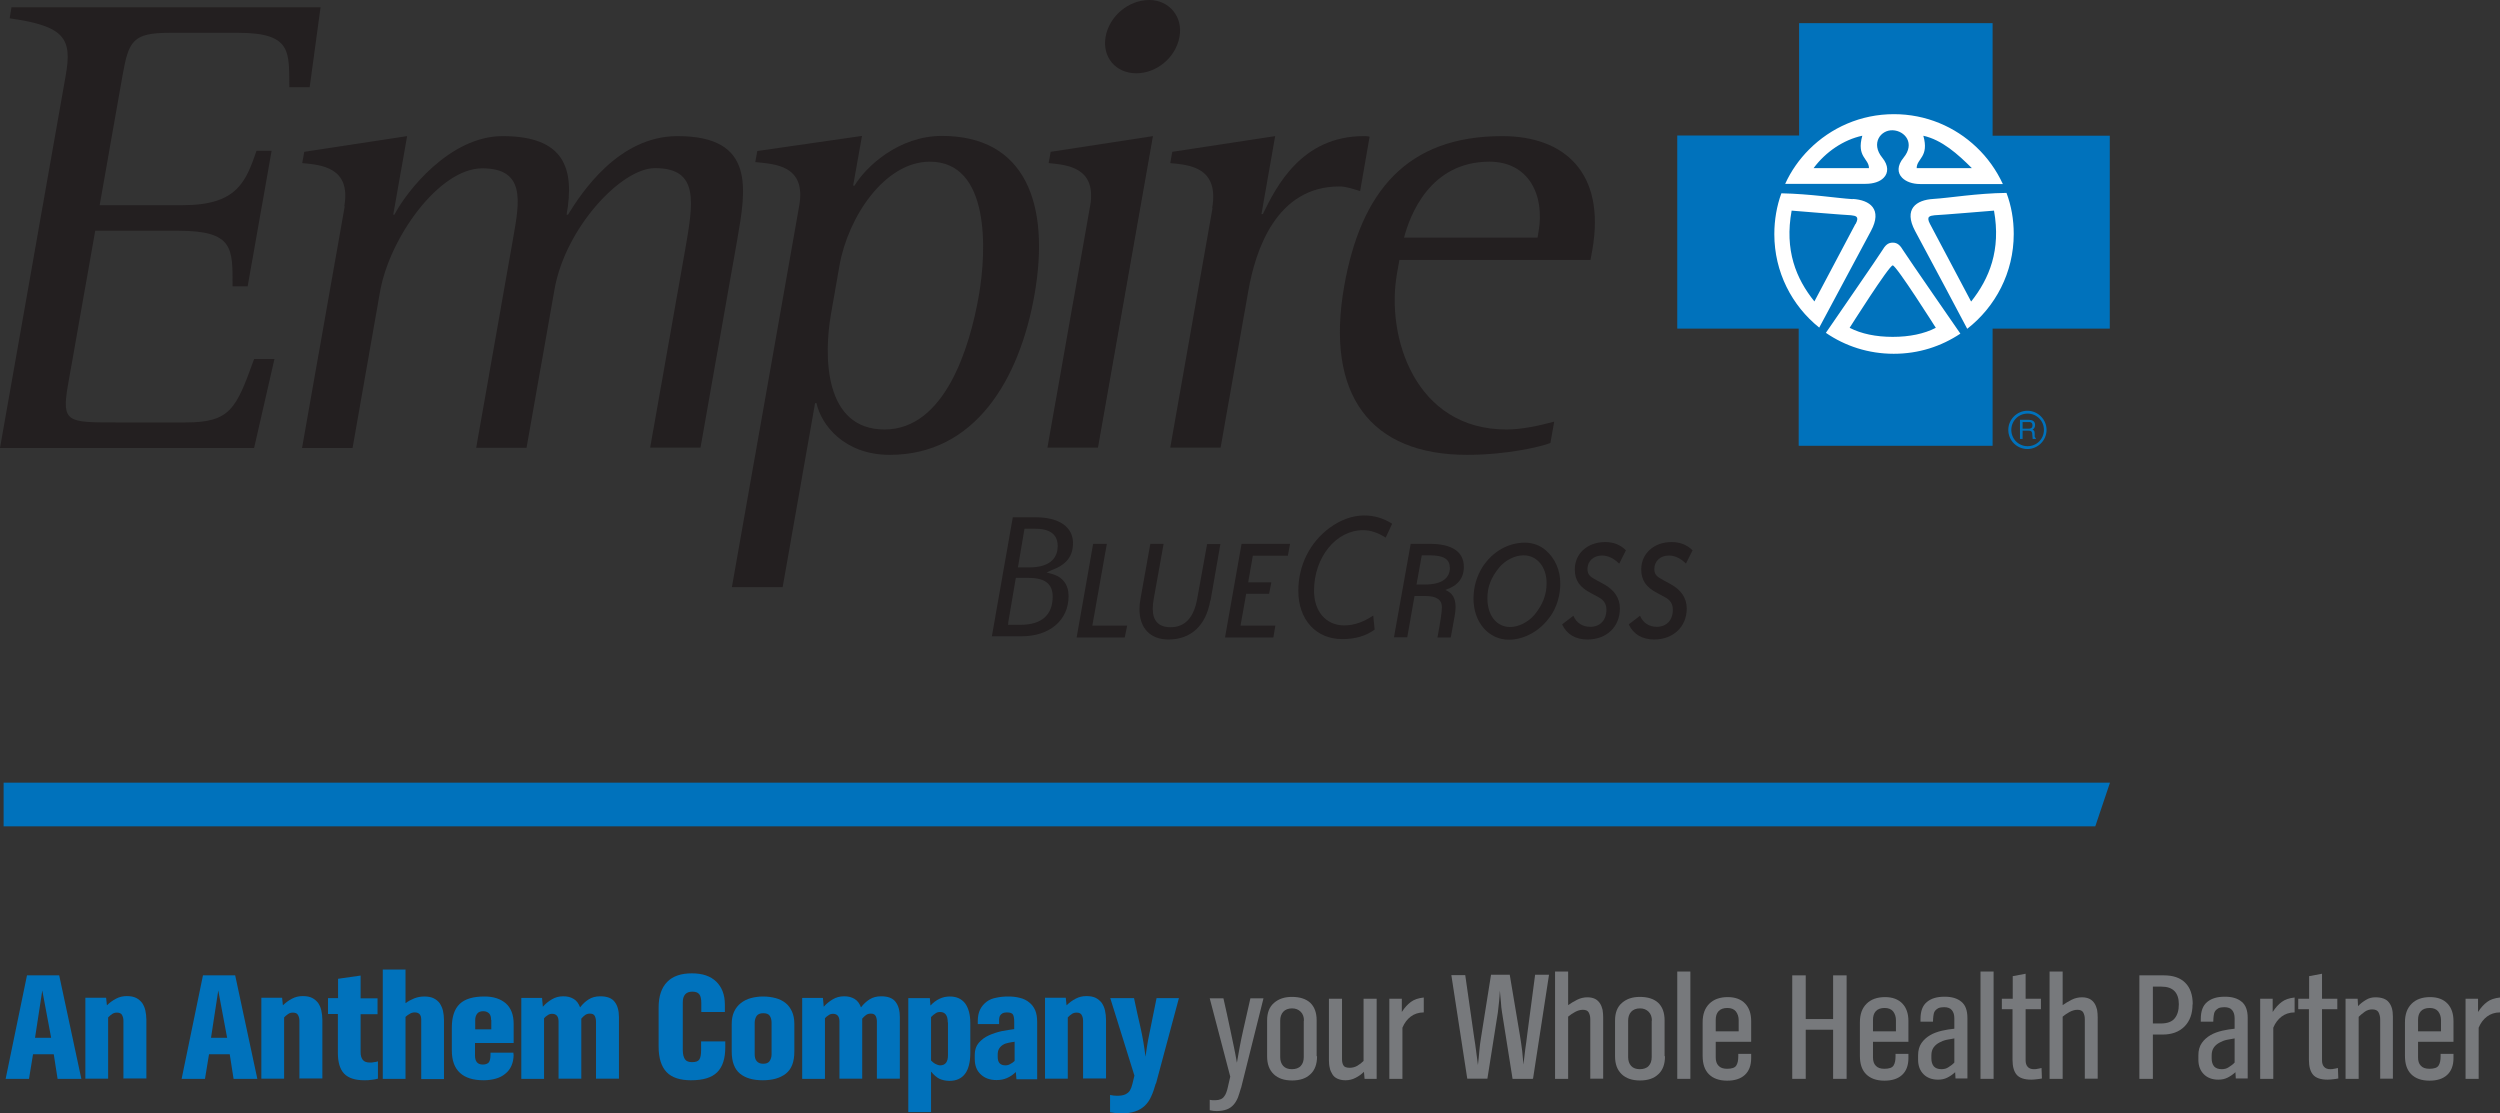 <?xml version="1.0" encoding="UTF-8"?><svg id="a" xmlns="http://www.w3.org/2000/svg" viewBox="0 0 124.16 55.3"><rect x="0" y="0" width="124.16" height="55.3" fill="#333333" stroke="none"/><defs><style>.b{fill:#0072bc;}.c{fill:#fff;}.d{fill:#231f20;}.e{fill:#77797c;}</style></defs><g><polygon class="b" points=".18 38.87 .18 41.04 104.06 41.04 104.79 38.87 .18 38.87"/><path class="d" d="m50.07 30.93l.38-2.23h.63c.82 0 1.2.3 1.2.93c0 .91-.55 1.4-1.59 1.4h-.63l.02-.1zm.5-2.84l.31-1.83h.55c.91 0 1.1.46 1.1.85c0 .49-.25 1.07-1.43 1.07h-.55l.02-.1zm-.27-2.4c-.02.13-1.01 5.72-1.04 5.91h1.48c1.39 0 2.33-.8 2.33-1.99c0-.58-.29-.96-.84-1.11l-.25-.07l.24-.11c.74-.27 1.07-.69 1.07-1.35c0-.8-.69-1.28-1.86-1.28h-1.13z"/><polygon class="d" points="55.86 31.66 53.47 31.66 54.29 27.01 54.97 27.01 54.25 31.07 55.98 31.07 55.86 31.66"/><path class="d" d="m60.11 29.82c-.22 1.26-.97 1.94-2.08 1.94c-.9 0-1.44-.56-1.44-1.51c0-.16.02-.35.06-.56l.48-2.68h.66l-.49 2.73c-.03.16-.05.33-.05.49c0 .61.3.92.88.92c.72 0 1.16-.47 1.33-1.42l.49-2.71h.66l-.49 2.81z"/><polygon class="d" points="63.96 27.6 62.22 27.6 61.99 28.92 63.14 28.92 63.03 29.49 61.89 29.49 61.61 31.07 63.34 31.07 63.24 31.66 60.84 31.66 61.66 27.01 64.07 27.01 63.96 27.6"/><g><path class="d" d="m66.04 26.21c-.99.73-1.56 1.87-1.56 3.13c0 1.44.88 2.4 2.18 2.4c.65 0 1.16-.15 1.61-.47c0-.08-.06-.54-.07-.7c-.46.31-.94.49-1.44.49c-.9 0-1.5-.69-1.5-1.72c0-1.66 1.09-3.01 2.44-3.01c.37 0 .74.13 1.12.37c.06-.12.27-.58.32-.69c-.43-.27-.88-.41-1.39-.41c-.57 0-1.16.21-1.71.61"/><path class="d" d="m72 28.18c0-.42-.32-.6-1-.6h-.39l-.26 1.45h.42c.82 0 1.24-.3 1.24-.85m.69-.03c0 .57-.3.94-.92 1.15h0c.36.15.51.41.51.86c0 .14-.02.29-.05.46l-.19 1.04h-.66c.14-.76.22-1.26.22-1.5c0-.38-.27-.56-.83-.56h-.53l-.36 2.05h-.66l.83-4.64h.96c1.1 0 1.68.4 1.68 1.14"/><path class="d" d="m75.66 27.58c-.42 0-.9.24-1.2.6c-.4.49-.59.95-.59 1.54c0 .86.47 1.42 1.13 1.42c.41 0 .9-.24 1.21-.61c.4-.49.6-.98.6-1.57c0-.81-.48-1.38-1.14-1.38m1.33 3.02c-.5.73-1.3 1.17-2.06 1.17c-1.01 0-1.76-.86-1.76-2.04c0-.59.16-1.12.46-1.59c.49-.75 1.27-1.19 2.09-1.19c.4 0 .77.14 1.05.39c.45.39.71.98.71 1.63c0 .61-.17 1.17-.49 1.64"/><path class="d" d="m80.41 27.99c-.27-.27-.56-.4-.85-.4c-.42 0-.72.28-.72.67c0 .3.16.4.46.56l.35.19c.53.29.8.7.8 1.21c0 .91-.66 1.54-1.61 1.54c-.6 0-1.03-.26-1.26-.75l.56-.43c.15.36.46.55.84.55c.48 0 .8-.32.8-.85c0-.29-.13-.49-.41-.63l-.35-.19c-.56-.29-.81-.63-.81-1.18c0-.78.62-1.36 1.51-1.36c.41 0 .75.13 1.03.41l-.32.64z"/><path class="d" d="m83.73 27.99c-.27-.27-.56-.4-.85-.4c-.42 0-.72.28-.72.67c0 .3.16.4.46.56l.35.19c.53.29.8.7.8 1.21c0 .91-.67 1.54-1.62 1.54c-.59 0-1.03-.26-1.26-.75l.56-.43c.15.36.46.55.83.55c.48 0 .8-.32.8-.85c0-.29-.13-.49-.41-.63l-.35-.19c-.56-.29-.81-.63-.81-1.18c0-.78.62-1.36 1.51-1.36c.41 0 .75.13 1.04.41l-.32.64z"/><path class="d" d="m3.26 3.77c.33-1.85-.02-2.47-2.78-2.86l.09-.55h15.35l-.54 3.97h-1.01c-.03-1.69.18-2.7-2.52-2.7h-3.41c-1.85 0-2.05.39-2.36 2.15l-1.13 6.41h4.13c2.7 0 3.13-1.17 3.66-2.7h.75l-1.19 6.73h-.75c0-1.88.07-2.76-2.7-2.76h-4.12l-1.35 7.64c-.33 1.88-.04 1.88 2.34 1.88h3.51c2.21 0 2.5-.68 3.39-3.15h1.01l-1.01 4.42h-12.62l3.26-18.48z"/><path class="d" d="m17.1 10.24c.34-1.95-1.17-2.05-2.09-2.14l.1-.56l5.11-.78l-.69 3.9h.06c.59-1.14 2.74-3.9 5.37-3.9c3.06 0 3.59 1.59 3.18 3.9h.07c.68-1.1 2.51-3.9 5.44-3.9c3.87 0 3.41 2.6 2.96 5.17l-1.82 10.3h-2.5l1.73-9.78c.42-2.41.72-4.1-1.49-4.1c-1.69 0-4.46 2.99-4.99 6.02l-1.39 7.87h-2.5l1.85-10.5c.31-1.76.59-3.38-1.55-3.38s-4.61 3.44-5.08 6.15l-1.36 7.74h-2.51l2.12-12z"/><path class="d" d="m36.37 29.16h2.5l1.61-9.14h.07c.23 1.07 1.37 2.57 3.64 2.57c4.23 0 6.45-3.74 7.19-7.97c.79-4.52-.47-7.87-4.6-7.87c-2.15 0-3.78 1.53-4.34 2.47h-.07l.44-2.47l-5.2.75l-.1.55c.93.1 2.55.13 2.18 2.18l-3.34 18.92zm5.32-15.96c.42-2.41 2.24-5.17 4.49-5.17c2.99 0 2.83 4.39 2.43 6.67c-.45 2.57-1.69 6.63-4.68 6.63s-3.04-3.61-2.65-5.79l.41-2.34z"/><path class="d" d="m54.91 1.82c.18-1.01 1.13-1.82 2.17-1.82c.97 0 1.68.82 1.5 1.82c-.19 1.07-1.17 1.82-2.14 1.82c-1.04 0-1.71-.81-1.53-1.82m-.77 8.42c.34-1.95-1.17-2.05-2.06-2.14l.1-.56l5.08-.78l-2.73 15.47h-2.51l2.12-12z"/><path class="d" d="m60.2 10.34c.36-2.05-1.15-2.15-2.08-2.24l.1-.56l5.11-.78l-.68 3.87h.07c.66-1.36 1.92-3.87 5.01-3.87c.1 0 .19 0 .29.03l-.47 2.7c-.34-.1-.68-.23-1.03-.23c-3.15 0-4.17 3.19-4.52 5.17l-1.38 7.8h-2.5l2.1-11.9z"/><path class="d" d="m77.19 20.94c-.75.2-1.59.39-2.38.39c-4.52 0-5.99-4.59-5.43-7.74l.12-.68h9.49l.09-.49c.68-3.87-1.41-5.66-4.47-5.66c-4.75 0-7.02 2.76-7.85 7.44c-.96 5.43 1.32 8.39 6.1 8.39c2.02 0 3.72-.42 4.14-.59l.19-1.07zm-.83-9.14h-6.63c.29-1.1 1.28-3.77 4.24-3.77c1.95 0 2.76 1.66 2.44 3.48l-.05.29z"/></g><polygon class="b" points="89.35 1.15 89.35 6.73 83.3 6.73 83.3 16.32 89.33 16.32 89.33 22.14 98.96 22.14 98.96 16.32 104.78 16.32 104.78 6.74 98.96 6.74 98.96 1.15 89.35 1.15"/><g><path class="b" d="m99.89 21.35c0-.45.36-.81.81-.81s.81.36.81.81s-.36.81-.81.81s-.81-.36-.81-.81m-.15 0c0 .53.43.95.95.95s.95-.43.95-.95s-.43-.95-.95-.95s-.95.43-.95.95"/><path class="b" d="m100.45 21.29h.3c.09 0 .19-.02.19-.17s-.11-.16-.17-.16h-.32v.32zm0 .51h-.13v-.95h.44c.16 0 .31.06.31.26c0 .14-.07.19-.13.23c.06.02.11.05.11.18v.17l.06.09v.02h-.16l-.02-.24c0-.08-.02-.17-.17-.17h-.31v.4z"/><path class="c" d="m97.89 14.97s-1.84-3.47-2.04-3.85c-.2-.38 0-.4.23-.43c.18 0 2.95-.23 2.95-.23c.35 1.96-.23 3.37-1.13 4.51m1.75-5.39c-1.49.02-2.82.25-3.63.3c-.86.05-1.49.5-.91 1.59c.58 1.08 2.52 4.71 2.59 4.86c1.4-1.09 2.31-2.79 2.31-4.71c0-.72-.12-1.4-.36-2.04m-5.65 7.15c-.83 0-1.56-.15-2.14-.45c0 0 1.96-3.1 2.14-3.1s2.14 3.1 2.14 3.1c-.58.3-1.31.45-2.14.45m0-4.68c-.25 0-.38.15-.53.4c-.13.22-2.29 3.35-2.79 4.08c.96.66 2.12 1.04 3.37 1.04s2.36-.37 3.31-1c0 0-2.68-3.87-2.83-4.12c-.15-.25-.28-.4-.53-.4m-1.51-5.31c-.3 1.06.33 1.13.33 1.61h-2.75c.6-.81 1.49-1.41 2.42-1.61m3.02 0c.93.2 1.73.92 2.42 1.61h-2.74c0-.48.63-.55.33-1.61m-1.97 2.09c.24-.24.25-.61-.07-1c-.58-.71-.08-1.39.53-1.36c.6.03 1.11.65.53 1.36c-.33.4-.31.76-.07 1c.19.19.5.31.9.31h4.1c-.32-.69-.76-1.31-1.31-1.83c-1.07-1.02-2.51-1.64-4.1-1.64c-1.65 0-3.13.67-4.21 1.75c-.49.49-.9 1.07-1.19 1.71h3.99c.4 0 .72-.11.9-.3m-1.4 2.29c-.2.38-2.04 3.85-2.04 3.85c-.91-1.13-1.49-2.54-1.13-4.51c0 0 2.77.23 2.95.23c.23.03.43.05.23.43m-.15-1.23c-.8-.05-2.09-.26-3.54-.29c-.23.63-.35 1.32-.35 2.03c0 1.88.87 3.55 2.23 4.64c.38-.72 2.05-3.82 2.57-4.8c.58-1.08-.05-1.54-.91-1.59"/></g></g><g><path class="b" d="m2.86 53.58l-.19-1.22h-1.03l-.2 1.22h-1.16l1.06-5.14h1.6l1.1 5.14h-1.18zm-.76-4.39l-.36 2.35h.8l-.44-2.35z"/><path class="b" d="m6.13 53.58v-2.88c0-.11-.02-.2-.07-.29c-.04-.08-.13-.12-.25-.12c-.09 0-.17.02-.24.07c-.07.05-.14.1-.2.17v3.04h-1.13v-4.02h1.03l.04.38c.13-.13.28-.24.45-.33s.34-.13.54-.13c.19 0 .34.03.46.09c.12.06.22.15.3.25c.07.11.13.23.16.38c.03.14.05.3.05.46v2.91h-1.13z"/><path class="b" d="m11.6 53.58l-.19-1.22h-1.03l-.2 1.22h-1.16l1.06-5.14h1.6l1.1 5.14h-1.18zm-.76-4.39l-.36 2.35h.8l-.44-2.35z"/><path class="b" d="m14.87 53.58v-2.88c0-.11-.02-.2-.07-.29c-.04-.08-.13-.12-.25-.12c-.09 0-.17.02-.24.07c-.07.05-.14.1-.2.17v3.04h-1.13v-4.02h1.03l.04.38c.13-.13.28-.24.45-.33s.34-.13.54-.13c.19 0 .34.03.46.09c.12.06.22.15.3.25c.07.11.13.23.16.38c.03.14.05.3.05.46v2.91h-1.13z"/><path class="b" d="m18.77 53.57c-.11.03-.22.05-.33.06c-.11.02-.23.02-.34.02c-.47 0-.8-.11-1.01-.33c-.21-.22-.31-.57-.31-1.03v-1.93h-.49v-.79h.5v-.96l1.12-.16v1.13h.84v.79h-.84v1.9c0 .16.04.28.11.37c.07.09.19.13.36.13c.07 0 .13 0 .2-.02c.06 0 .13-.02.19-.04v.86z"/><path class="b" d="m20.92 53.58v-2.94c0-.11-.02-.19-.07-.26c-.05-.06-.13-.1-.25-.1c-.09 0-.17.02-.25.07s-.15.09-.21.15v3.08h-1.13v-5.43h1.13v1.67c.14-.1.29-.18.44-.24c.16-.06.32-.09.5-.09c.18 0 .34.03.46.09c.12.06.22.14.3.25c.07.11.13.23.16.37s.05.29.05.46v2.93h-1.13z"/><path class="b" d="m25.51 52.36c0 .22-.04.41-.11.57s-.18.3-.31.4c-.13.11-.29.19-.47.24c-.18.05-.38.08-.6.08c-.52 0-.91-.12-1.18-.37s-.4-.62-.4-1.11v-1.14c0-.53.13-.92.39-1.17c.26-.25.67-.37 1.23-.37c.44 0 .79.11 1.06.34c.26.23.39.57.39 1.02v.95h-1.92v.62c0 .3.13.45.39.45c.13 0 .23-.04.29-.1c.06-.07.09-.2.09-.4v-.09h1.14v.09zm-1.12-1.71c0-.14-.03-.25-.1-.32s-.17-.11-.29-.11c-.13 0-.24.04-.3.12s-.1.18-.1.32v.46h.8v-.46z"/><path class="b" d="m29.6 53.58v-2.84c0-.1-.02-.2-.06-.28s-.12-.12-.24-.12c-.09 0-.17.02-.24.07s-.13.11-.19.18v2.98h-1.13v-2.84c0-.11-.02-.2-.07-.27c-.05-.07-.13-.11-.25-.11c-.08 0-.16.02-.22.07c-.07.04-.13.09-.18.15v3.01h-1.13v-4.02h1.03l.04.44c.13-.15.28-.27.45-.37s.35-.15.56-.15s.37.04.52.13s.25.23.32.42c.12-.16.27-.3.43-.4c.16-.1.35-.15.57-.15c.34 0 .58.09.72.28c.14.18.21.44.21.75v3.06h-1.13z"/><path class="b" d="m36.02 52.01c0 .56-.13.97-.4 1.24c-.27.27-.7.4-1.3.4c-.54 0-.95-.13-1.21-.4c-.26-.27-.4-.69-.4-1.26v-1.96c0-.55.14-.97.42-1.26c.28-.29.69-.43 1.23-.43s.93.14 1.21.41s.43.65.43 1.14v.37h-1.17v-.43c0-.21-.03-.36-.1-.45c-.07-.09-.18-.13-.35-.13c-.31 0-.47.18-.47.53v2.36c0 .22.04.37.11.47c.07.1.19.14.35.14c.18 0 .3-.04.36-.13c.06-.09.09-.24.09-.47v-.43h1.2v.29z"/><path class="b" d="m39.45 52.23c0 .51-.14.87-.42 1.09c-.28.22-.66.33-1.15.33s-.86-.11-1.13-.33c-.27-.22-.41-.59-.41-1.09v-1.38c0-.24.04-.44.12-.61c.08-.17.19-.31.33-.42c.14-.11.31-.2.5-.25c.19-.05.39-.08.61-.08s.43.03.62.08c.19.05.35.13.49.24c.14.11.24.25.32.42c.08.17.12.38.12.62v1.38zm-1.13-1.43c0-.14-.03-.26-.09-.35c-.06-.09-.17-.13-.32-.13s-.26.04-.33.13c-.06.09-.1.21-.1.35v1.56c0 .14.03.26.1.34s.17.13.32.13s.26-.04.32-.13s.1-.2.1-.34v-1.56z"/><path class="b" d="m43.55 53.58v-2.84c0-.1-.02-.2-.06-.28s-.12-.12-.24-.12c-.09 0-.17.02-.24.07s-.13.11-.19.18v2.98h-1.13v-2.84c0-.11-.02-.2-.07-.27c-.05-.07-.13-.11-.25-.11c-.08 0-.16.02-.22.07c-.07.04-.13.09-.18.15v3.01h-1.13v-4.02h1.03l.04.44c.13-.15.28-.27.45-.37s.35-.15.56-.15s.37.04.52.13s.25.23.32.42c.12-.16.27-.3.43-.4c.16-.1.35-.15.57-.15c.34 0 .58.09.72.28c.14.18.21.44.21.75v3.06h-1.13z"/><path class="b" d="m48.19 52.28c0 .93-.35 1.4-1.04 1.4c-.18 0-.35-.04-.49-.1c-.14-.07-.28-.19-.42-.36v2.01h-1.13v-5.66h1.07l.03.37c.28-.3.6-.45.96-.45c.33 0 .58.11.76.34c.17.23.26.56.26.98v1.46zm-1.12-1.51c0-.34-.13-.51-.38-.51c-.09 0-.17.02-.23.07c-.07.04-.14.1-.22.18v2.16c.07.07.14.13.22.17c.08.04.16.07.23.07c.26 0 .39-.17.39-.5v-1.63z"/><path class="b" d="m50.48 53.58l-.03-.34c-.13.13-.28.23-.44.3c-.16.07-.33.1-.52.1c-.32 0-.58-.09-.78-.28c-.2-.18-.3-.44-.3-.77v-.21c0-.24.07-.44.2-.59s.3-.28.5-.37c.2-.09.42-.16.64-.21c.23-.04.44-.08.62-.1v-.38c0-.15-.02-.26-.06-.34c-.04-.07-.14-.11-.31-.11c-.09 0-.17.02-.22.05c-.05.03-.09.07-.12.12c-.02.05-.04.11-.04.17c0 .07 0 .14 0 .21v.03h-1.06v-.14c0-.24.04-.43.12-.59c.08-.16.19-.28.32-.38s.3-.17.48-.2c.18-.04.38-.06.59-.06s.41.02.59.07c.17.04.33.12.45.22c.13.1.23.23.3.39c.07.16.1.36.1.59v2.84h-1.03zm-.1-1.84c-.1.01-.2.03-.3.05c-.1.02-.19.05-.27.1c-.08.05-.14.11-.19.19c-.05.08-.07.18-.07.3v.12c0 .13.03.23.09.3c.06.07.16.11.29.11c.09 0 .17-.02.25-.07c.08-.04.15-.09.21-.15v-.97z"/><path class="b" d="m53.79 53.58v-2.88c0-.11-.02-.2-.07-.29c-.04-.08-.13-.12-.25-.12c-.09 0-.17.02-.24.07c-.07.05-.14.1-.2.17v3.04h-1.13v-4.02h1.03l.04.38c.13-.13.28-.24.45-.33s.34-.13.54-.13c.19 0 .34.03.46.09c.12.06.22.15.3.25c.07.11.13.23.16.38c.03.14.05.3.05.46v2.91h-1.13z"/><path class="b" d="m57.4 53.81c-.07.25-.14.46-.23.65c-.08.18-.19.34-.32.46c-.13.12-.29.22-.48.28c-.19.06-.42.1-.68.1c-.09 0-.19 0-.28-.02c-.09-.01-.19-.03-.28-.04v-.86c.13.03.24.04.35.04c.17 0 .31-.02.41-.07c.1-.05.18-.11.23-.2c.05-.09.09-.19.12-.32c.03-.12.06-.26.1-.41l-1.2-3.85h1.18c.1.49.21.97.32 1.45c.11.48.19.97.25 1.46c.03-.18.05-.36.08-.54s.06-.36.1-.54l.37-1.83h1.11l-1.14 4.25z"/><path class="e" d="m61.63 54.04c-.05.17-.1.33-.15.47c-.06.14-.13.26-.22.36s-.2.18-.34.23s-.3.08-.49.08c-.11 0-.23-.01-.35-.04v-.52s.09.02.14.02s.1 0 .15 0c.1 0 .19-.02.26-.05c.07-.03.13-.08.17-.14c.05-.06.08-.13.11-.21c.03-.08.05-.16.07-.25l.12-.52l-1.02-3.89h.68c.12.53.24 1.07.35 1.6s.23 1.06.32 1.6c.09-.54.19-1.08.31-1.61c.12-.53.24-1.06.36-1.59h.65l-1.11 4.44z"/><path class="e" d="m65.41 52.46c0 .39-.11.69-.33.89c-.22.21-.52.31-.91.31s-.69-.1-.91-.31s-.33-.5-.33-.89v-1.78c0-.38.11-.67.34-.87c.23-.2.52-.3.89-.3c.4 0 .7.1.91.29c.21.2.32.49.32.87v1.78zm-.65-1.77c0-.18-.05-.33-.16-.44s-.25-.17-.43-.17c-.19 0-.34.06-.44.17s-.15.26-.15.44v1.81c0 .18.05.33.15.44s.25.16.43.16s.34-.05.44-.16s.15-.25.15-.44v-1.81z"/><path class="e" d="m67.77 53.58l-.03-.35c-.12.12-.26.22-.42.3c-.15.08-.32.12-.5.12c-.16 0-.29-.03-.4-.08c-.11-.05-.19-.12-.25-.22s-.11-.2-.13-.32c-.03-.12-.04-.25-.04-.39v-3.04h.65v3c0 .13.02.23.07.31c.04.08.15.12.31.12c.13 0 .26-.03.38-.1s.22-.15.31-.24v-3.09h.65v3.98h-.59z"/><path class="e" d="m70.71 50.28c-.26 0-.48.08-.65.21c-.17.13-.31.31-.41.55v2.54h-.65v-3.98h.62v.66c.14-.22.29-.38.45-.5s.37-.19.64-.22v.75z"/><path class="e" d="m76.12 53.58h-1l-.52-3.28c-.03-.18-.05-.36-.06-.55c-.02-.18-.03-.37-.05-.55c-.01.18-.02.36-.04.54c-.02.18-.04.36-.06.54l-.52 3.29h-1l-.79-5.14h.69l.44 3.08c.04.23.07.46.1.69c.03.23.06.46.09.69c.03-.23.05-.46.07-.7c.02-.23.05-.47.09-.7l.49-3.08h.93l.5 2.98c.05.27.08.54.12.82l.06.66c.03-.26.06-.51.09-.76c.04-.25.07-.5.1-.75l.39-2.95h.69l-.79 5.14z"/><path class="e" d="m78.98 53.58v-2.97c0-.13-.03-.24-.08-.33s-.15-.13-.29-.13c-.13 0-.26.04-.39.11s-.24.15-.34.23v3.09h-.65v-5.33h.65v1.67c.14-.1.29-.19.45-.27c.16-.08.33-.12.51-.12c.15 0 .28.03.38.08s.18.13.24.22c.06.09.1.2.13.32c.02.12.03.25.03.38v3.04h-.65z"/><path class="e" d="m82.69 52.46c0 .39-.11.69-.33.89c-.22.21-.52.31-.91.31s-.69-.1-.91-.31s-.33-.5-.33-.89v-1.78c0-.38.11-.67.34-.87c.23-.2.52-.3.89-.3c.4 0 .7.1.91.29c.21.2.32.49.32.87v1.78zm-.65-1.77c0-.18-.05-.33-.16-.44s-.25-.17-.43-.17c-.19 0-.34.06-.44.17s-.15.26-.15.44v1.81c0 .18.05.33.15.44s.25.16.43.16s.34-.05.44-.16s.15-.25.15-.44v-1.81z"/><path class="e" d="m83.3 53.58v-5.33h.65v5.33h-.65z"/><path class="e" d="m86.97 52.55c0 .37-.11.65-.32.84c-.21.19-.5.28-.87.28c-.4 0-.7-.11-.91-.32c-.21-.21-.31-.51-.31-.91v-1.67c0-.4.11-.7.33-.92c.22-.22.53-.33.92-.33c.37 0 .66.11.86.32c.2.21.3.5.3.87v1.03h-1.76v.77c0 .18.04.32.14.42c.09.1.23.15.42.15c.24 0 .39-.05.46-.16c.07-.11.1-.26.1-.45v-.13h.64v.19zm-.62-1.88c0-.18-.05-.32-.14-.44c-.09-.11-.23-.17-.42-.17s-.34.05-.44.16c-.1.11-.14.25-.14.44v.56h1.14v-.56z"/><path class="e" d="m91.04 53.58v-2.44h-1.36v2.44h-.67v-5.14h.67v2.17h1.36v-2.17h.67v5.14h-.67z"/><path class="e" d="m94.78 52.55c0 .37-.11.65-.32.84c-.21.19-.5.28-.87.28c-.4 0-.7-.11-.91-.32c-.21-.21-.31-.51-.31-.91v-1.67c0-.4.11-.7.33-.92c.22-.22.53-.33.92-.33c.37 0 .66.11.86.32c.2.21.3.5.3.87v1.03h-1.76v.77c0 .18.04.32.14.42c.09.1.23.15.42.15c.24 0 .39-.05.46-.16c.07-.11.1-.26.1-.45v-.13h.64v.19zm-.62-1.88c0-.18-.05-.32-.14-.44c-.09-.11-.23-.17-.42-.17s-.34.05-.44.16c-.1.11-.14.25-.14.44v.56h1.14v-.56z"/><path class="e" d="m97.12 53.58l-.02-.33c-.12.11-.25.2-.39.27c-.14.07-.29.1-.46.1c-.3 0-.54-.09-.72-.27c-.18-.18-.27-.42-.27-.72v-.22c0-.25.06-.45.17-.61c.11-.16.26-.29.43-.39c.17-.1.37-.17.58-.22c.21-.05.42-.08.62-.1v-.52c0-.17-.04-.3-.12-.4c-.08-.1-.21-.15-.39-.15c-.12 0-.22.02-.29.05c-.07.04-.13.09-.17.15s-.06.14-.07.23c-.01.09-.02.18-.02.29h-.62v-.13c0-.39.1-.67.32-.85s.5-.26.88-.26c.35 0 .63.08.83.25c.2.16.3.43.3.8v3.01h-.59zm-.05-2.01c-.12.02-.25.04-.39.07s-.26.08-.37.14c-.11.06-.21.14-.28.24c-.07.1-.11.23-.11.39v.16c0 .16.04.29.12.39c.08.09.21.14.38.14c.13 0 .25-.03.35-.1c.11-.07.21-.14.29-.23v-1.19z"/><path class="e" d="m98.36 53.58v-5.33h.65v5.33h-.65z"/><path class="e" d="m101.42 53.56c-.09.02-.18.03-.27.04c-.09.01-.18.02-.27.02c-.34 0-.58-.08-.72-.24s-.21-.41-.21-.74v-2.52h-.53v-.52h.54v-1.12l.64-.12v1.24h.76v.52h-.76v2.54c0 .13.03.24.1.32s.17.12.31.12c.07 0 .13 0 .19-.02c.06-.01.12-.02.19-.04l.02.52z"/><path class="e" d="m103.54 53.58v-2.97c0-.13-.03-.24-.08-.33s-.15-.13-.29-.13c-.13 0-.26.04-.39.11s-.24.15-.34.23v3.09h-.65v-5.33h.65v1.67c.14-.1.29-.19.45-.27c.16-.08.33-.12.51-.12c.15 0 .28.03.38.08s.18.13.24.22c.06.09.1.2.13.32c.02.12.03.25.03.38v3.04h-.65z"/><path class="e" d="m108.89 49.88c0 .46-.13.83-.4 1.1s-.63.4-1.09.4h-.48v2.2h-.67v-5.14h1.21c.47 0 .82.12 1.07.37s.37.61.37 1.07zm-.68 0c0-.58-.29-.88-.86-.88h-.43v1.83h.39c.32 0 .55-.08.69-.25c.14-.17.21-.4.21-.71z"/><path class="e" d="m111.04 53.58l-.02-.33c-.12.11-.25.2-.39.27c-.14.07-.29.1-.46.1c-.3 0-.54-.09-.72-.27c-.18-.18-.27-.42-.27-.72v-.22c0-.25.06-.45.17-.61c.11-.16.26-.29.43-.39c.17-.1.37-.17.58-.22c.21-.05.42-.08.62-.1v-.52c0-.17-.04-.3-.12-.4c-.08-.1-.21-.15-.39-.15c-.12 0-.22.02-.29.05c-.07.04-.13.09-.17.15s-.06.14-.07.23c-.01.09-.02.18-.02.29h-.62v-.13c0-.39.1-.67.32-.85s.5-.26.88-.26c.35 0 .63.08.83.25c.2.16.3.43.3.8v3.01h-.59zm-.05-2.01c-.12.02-.25.04-.39.07s-.26.08-.37.14c-.11.06-.21.14-.28.24c-.07.1-.11.23-.11.39v.16c0 .16.04.29.12.39c.08.09.21.14.38.14c.13 0 .25-.03.35-.1c.11-.07.21-.14.29-.23v-1.19z"/><path class="e" d="m113.96 50.28c-.26 0-.48.08-.65.21c-.17.13-.31.31-.41.55v2.54h-.65v-3.98h.62v.66c.14-.22.29-.38.45-.5s.37-.19.64-.22v.75z"/><path class="e" d="m116.14 53.56c-.09.02-.18.03-.27.04c-.09.01-.18.02-.27.02c-.34 0-.58-.08-.72-.24s-.21-.41-.21-.74v-2.52h-.53v-.52h.54v-1.12l.64-.12v1.24h.76v.52h-.76v2.54c0 .13.03.24.1.32s.17.12.31.12c.07 0 .13 0 .19-.02c.06-.01.12-.02.19-.04l.02.52z"/><path class="e" d="m118.21 53.58v-2.95c0-.13-.03-.25-.08-.35s-.16-.15-.32-.15c-.13 0-.26.04-.37.12s-.21.16-.3.25v3.08h-.65v-3.98h.6l.02.37c.11-.12.24-.22.39-.31c.14-.09.3-.13.47-.13c.31 0 .54.08.67.25c.14.17.2.4.2.7v3.09h-.65z"/><path class="e" d="m121.85 52.55c0 .37-.11.65-.32.84c-.21.19-.5.28-.87.28c-.4 0-.7-.11-.91-.32c-.21-.21-.31-.51-.31-.91v-1.67c0-.4.11-.7.33-.92c.22-.22.53-.33.92-.33c.37 0 .66.11.86.32c.2.21.3.5.3.87v1.03h-1.76v.77c0 .18.04.32.14.42c.09.1.23.15.42.15c.24 0 .39-.05.46-.16c.07-.11.1-.26.1-.45v-.13h.64v.19zm-.62-1.88c0-.18-.05-.32-.14-.44c-.09-.11-.23-.17-.42-.17s-.34.05-.44.16c-.1.11-.14.25-.14.44v.56h1.14v-.56z"/><path class="e" d="m124.16 50.28c-.26 0-.48.08-.65.21c-.17.13-.31.31-.41.55v2.54h-.65v-3.98h.62v.66c.14-.22.29-.38.45-.5s.37-.19.64-.22v.75z"/></g></svg>
